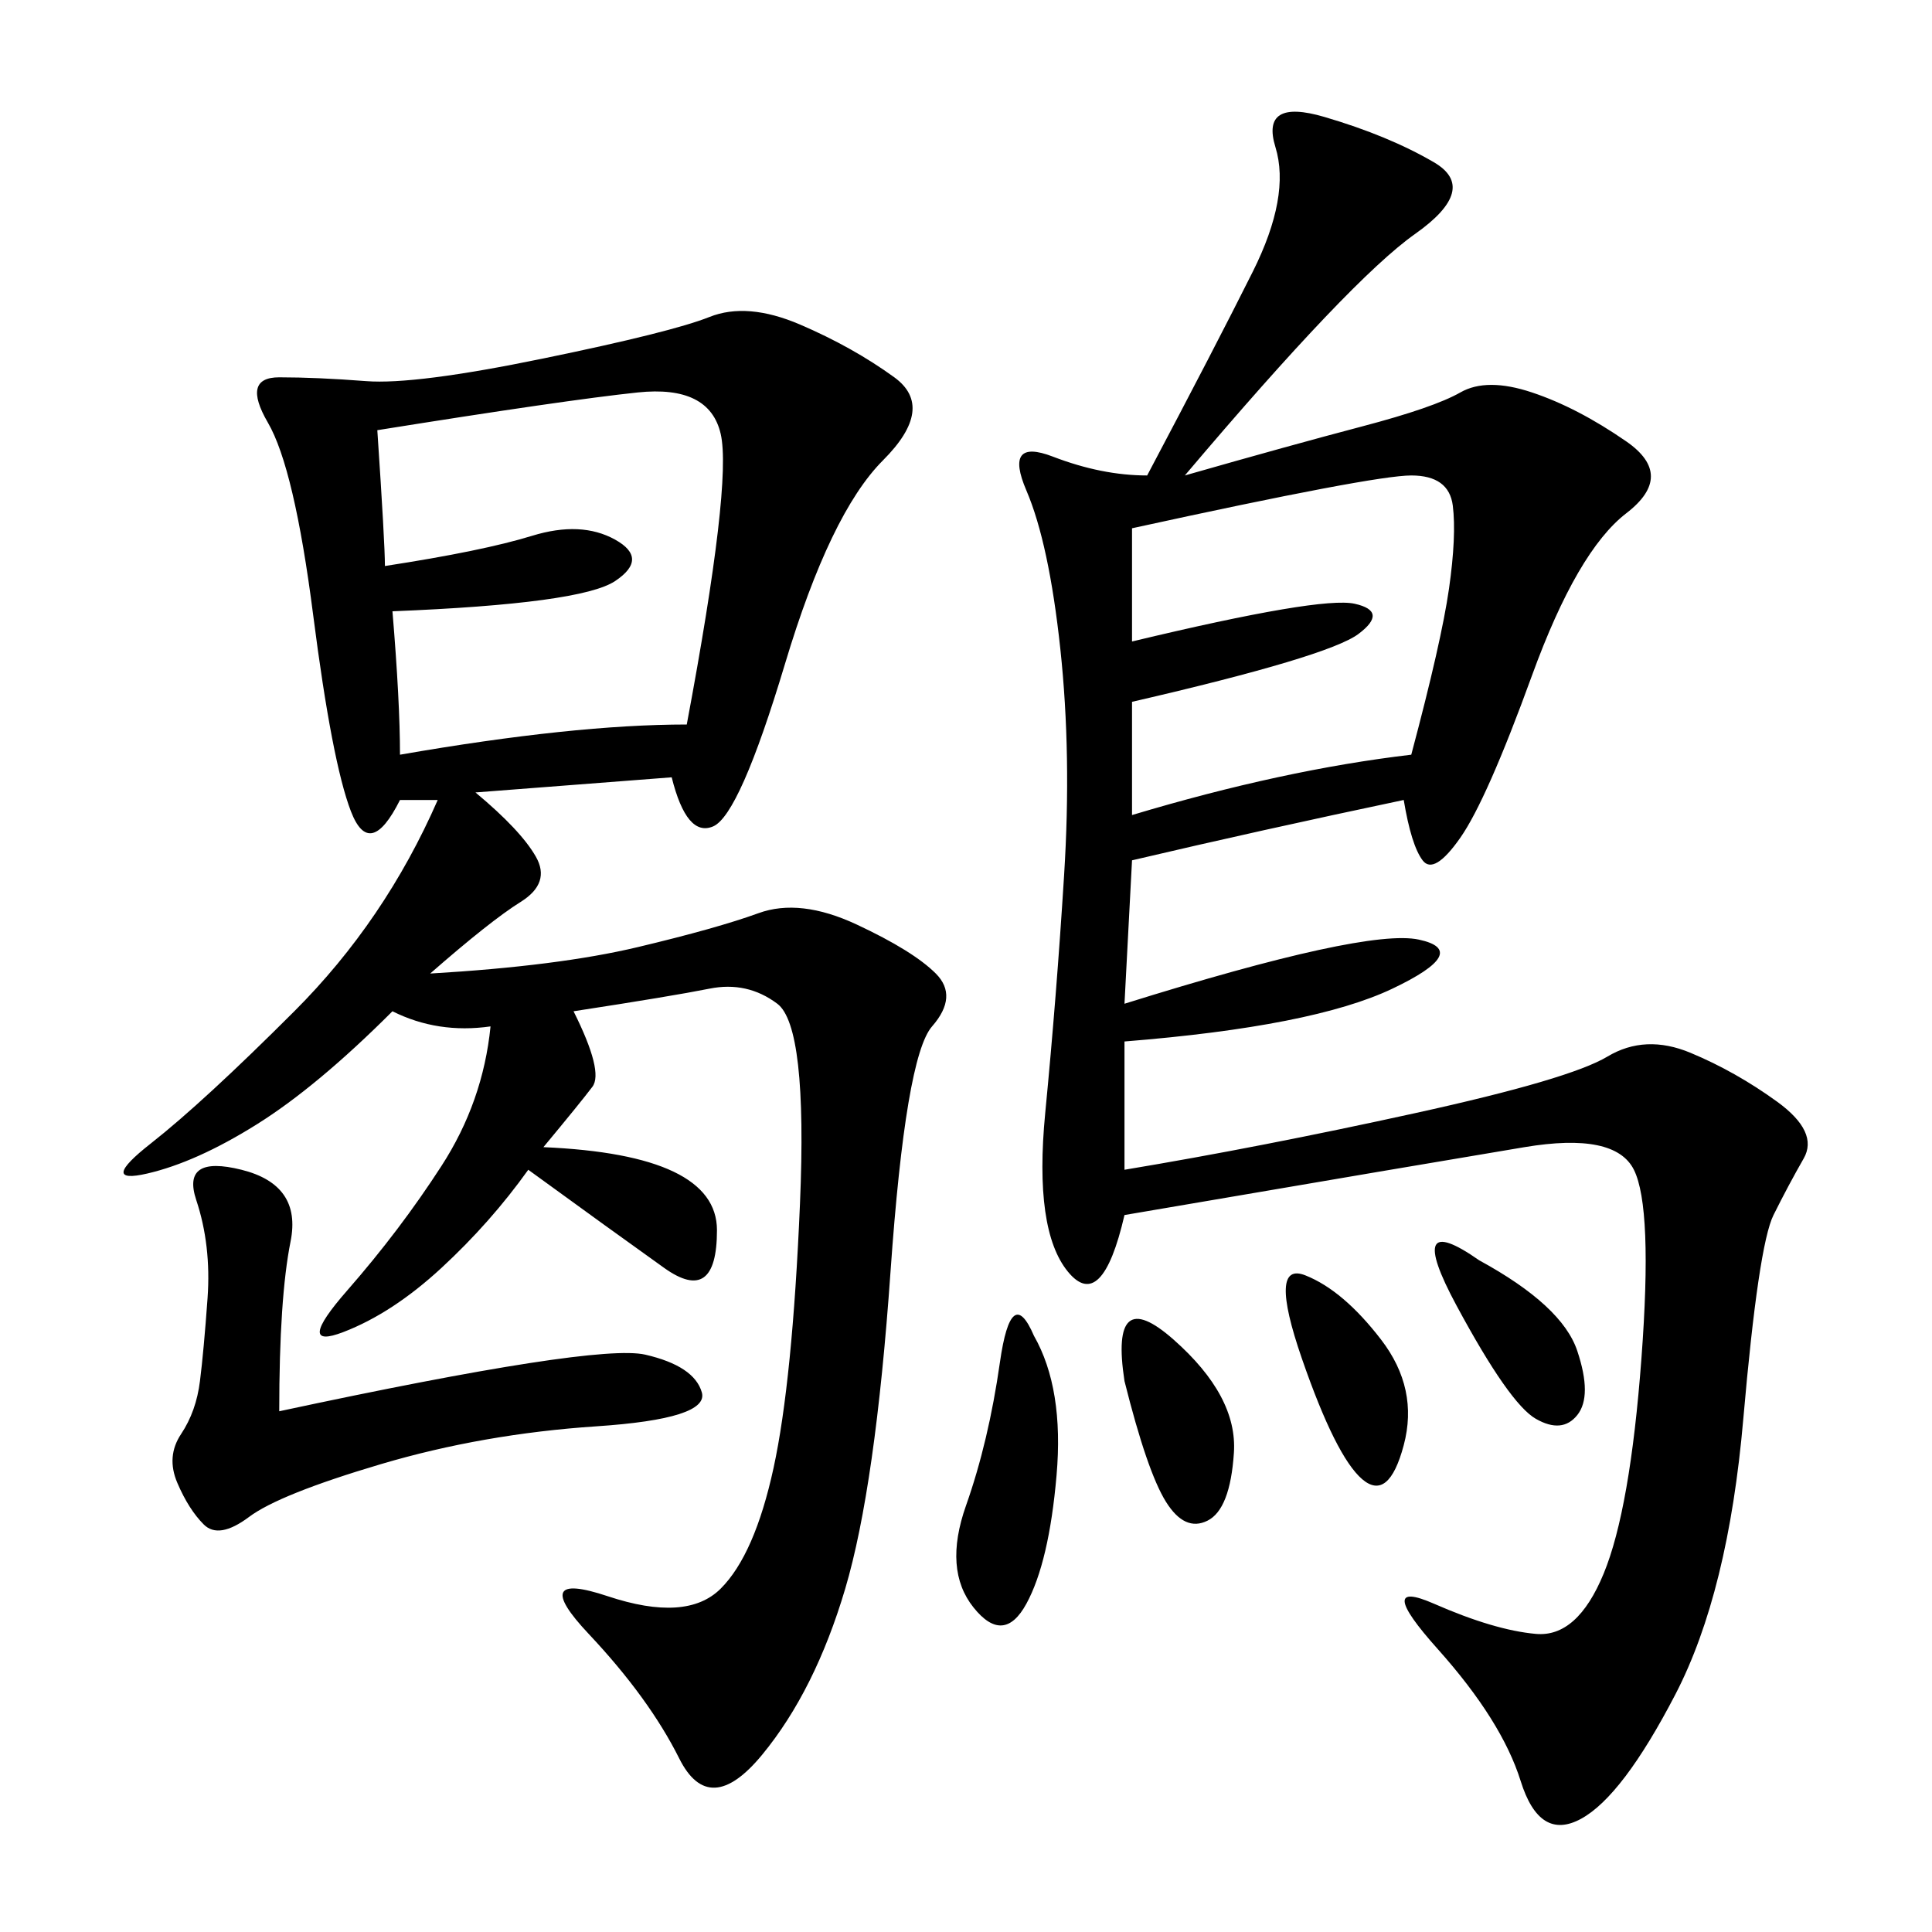<svg xmlns="http://www.w3.org/2000/svg" xmlns:xlink="http://www.w3.org/1999/xlink" width="300" height="300"><path d="M104.30 120.70L73.83 123.05Q80.86 128.91 83.20 133.01Q85.55 137.11 80.86 140.04Q76.17 142.97 66.80 151.17L66.80 151.17Q86.72 150 99.02 147.07Q111.33 144.14 117.77 141.80Q124.22 139.45 133.01 143.55Q141.80 147.66 145.31 151.17Q148.83 154.69 144.73 159.38Q140.63 164.06 138.28 197.46Q135.94 230.86 131.25 246.68Q126.56 262.50 118.36 272.46Q110.16 282.42 105.47 273.05Q100.78 263.67 91.41 253.71Q82.03 243.75 94.34 247.85Q106.64 251.95 111.91 246.68Q117.19 241.41 120.12 227.93Q123.05 214.45 124.22 186.91Q125.39 159.38 120.70 155.86Q116.02 152.34 110.16 153.52Q104.30 154.69 89.06 157.03L89.06 157.03Q93.75 166.41 91.99 168.75Q90.23 171.09 84.38 178.13L84.38 178.13Q111.33 179.30 111.33 191.02L111.33 191.02Q111.33 202.73 103.13 196.88Q94.92 191.02 82.03 181.64L82.03 181.64Q76.17 189.84 68.55 196.88Q60.94 203.91 53.32 206.84Q45.70 209.77 53.91 200.39Q62.11 191.02 68.55 181.05Q75 171.09 76.17 159.38L76.17 159.38Q67.97 160.55 60.94 157.03L60.94 157.03Q49.22 168.75 39.84 174.61Q30.47 180.47 22.85 182.23Q15.23 183.98 23.44 177.54Q31.64 171.09 45.70 157.03Q59.77 142.97 67.97 124.22L67.97 124.22L62.11 124.22Q57.42 133.59 54.49 125.98Q51.56 118.36 48.63 95.51Q45.70 72.66 41.60 65.63Q37.50 58.59 43.36 58.59L43.36 58.59Q49.22 58.59 56.84 59.18Q64.45 59.77 84.38 55.66Q104.30 51.56 110.16 49.22Q116.02 46.88 124.22 50.39Q132.42 53.91 138.87 58.59Q145.31 63.28 137.11 71.48Q128.91 79.69 121.88 103.13Q114.84 126.56 110.74 128.32Q106.64 130.08 104.30 120.70L104.30 120.70ZM183.98 73.83Q200.39 69.14 211.52 66.21Q222.66 63.28 226.76 60.94Q230.86 58.59 237.89 60.94Q244.92 63.28 252.54 68.55Q260.16 73.83 252.54 79.69Q244.92 85.55 237.89 104.88Q230.86 124.22 226.76 130.08Q222.66 135.94 220.90 133.59Q219.14 131.25 217.97 124.22L217.97 124.22Q195.70 128.91 175.78 133.59L175.78 133.59L174.61 155.86Q212.11 144.14 220.31 145.90Q228.52 147.66 216.21 153.52Q203.91 159.38 174.61 161.72L174.61 161.72L174.61 181.64Q195.70 178.13 219.73 172.85Q243.75 167.58 249.61 164.06Q255.47 160.55 262.50 163.48Q269.53 166.41 275.98 171.09Q282.42 175.78 280.08 179.88Q277.73 183.98 275.39 188.67Q273.05 193.36 270.70 220.31Q268.36 247.27 260.16 263.09Q251.95 278.91 245.51 282.42Q239.06 285.94 236.13 276.56Q233.20 267.19 223.24 256.05Q213.28 244.92 222.66 249.02Q232.03 253.13 238.48 253.71Q244.92 254.30 249.02 244.34Q253.13 234.38 254.88 210.94Q256.64 187.50 253.71 181.64Q250.78 175.78 236.72 178.13Q222.66 180.47 174.61 188.67L174.61 188.67Q171.09 203.91 165.82 197.46Q160.55 191.02 162.30 172.85Q164.06 154.69 165.23 135.94Q166.41 117.19 164.65 100.78Q162.89 84.38 159.38 76.17Q155.86 67.97 163.48 70.90Q171.09 73.83 178.13 73.83L178.13 73.83Q188.67 53.91 194.53 42.19Q200.39 30.47 198.05 22.85Q195.70 15.23 205.66 18.16Q215.63 21.09 222.66 25.20Q229.69 29.30 219.73 36.33Q209.77 43.36 183.98 73.83L183.98 73.83ZM58.59 66.80Q59.77 84.38 59.77 87.89L59.77 87.89Q75 85.55 82.62 83.20Q90.23 80.86 95.51 83.79Q100.78 86.72 95.51 90.23Q90.23 93.75 60.94 94.92L60.94 94.92Q62.11 108.98 62.11 117.19L62.11 117.19Q89.06 112.50 106.64 112.50L106.64 112.50Q113.67 75 111.91 67.38Q110.16 59.77 99.02 60.94Q87.89 62.11 58.59 66.80L58.59 66.80ZM175.78 82.03L175.78 99.61Q205.08 92.58 210.35 93.75Q215.63 94.92 210.94 98.44Q206.25 101.95 175.78 108.98L175.78 108.98L175.78 126.56Q199.22 119.53 219.14 117.19L219.14 117.19Q223.83 99.61 225 91.41Q226.17 83.20 225.59 78.52Q225 73.83 219.14 73.83L219.14 73.83Q213.28 73.83 175.78 82.03L175.78 82.03ZM43.36 219.14Q92.58 208.59 100.20 210.35Q107.81 212.11 108.98 216.21Q110.16 220.31 92.58 221.48Q75 222.66 59.18 227.34Q43.36 232.03 38.67 235.55Q33.98 239.06 31.64 236.72Q29.30 234.38 27.54 230.27Q25.78 226.17 28.13 222.66Q30.47 219.14 31.05 214.45Q31.64 209.77 32.23 201.56Q32.81 193.36 30.47 186.33Q28.13 179.30 37.50 181.64Q46.88 183.98 45.12 192.77Q43.36 201.56 43.36 219.14L43.36 219.14ZM160.55 207.42Q165.23 215.63 164.06 229.10Q162.89 242.58 159.38 249.02Q155.86 255.47 151.17 249.61Q146.48 243.75 150 233.79Q153.52 223.83 155.27 211.52Q157.03 199.22 160.55 207.42L160.55 207.42ZM174.61 214.45Q172.27 199.22 182.23 208.01Q192.19 216.80 191.60 225.59Q191.02 234.38 187.50 236.13Q183.98 237.89 181.05 233.20Q178.13 228.52 174.61 214.45L174.61 214.45ZM202.73 198.05Q208.59 200.39 214.45 208.01Q220.31 215.63 217.97 224.41Q215.63 233.20 211.52 229.69Q207.42 226.17 202.15 210.94Q196.88 195.70 202.73 198.05L202.73 198.05ZM229.69 195.70Q242.58 202.73 244.92 209.77Q247.27 216.80 244.92 219.73Q242.58 222.66 238.48 220.31Q234.38 217.97 226.17 202.73Q217.97 187.50 229.69 195.70L229.69 195.70Z"/></svg>
